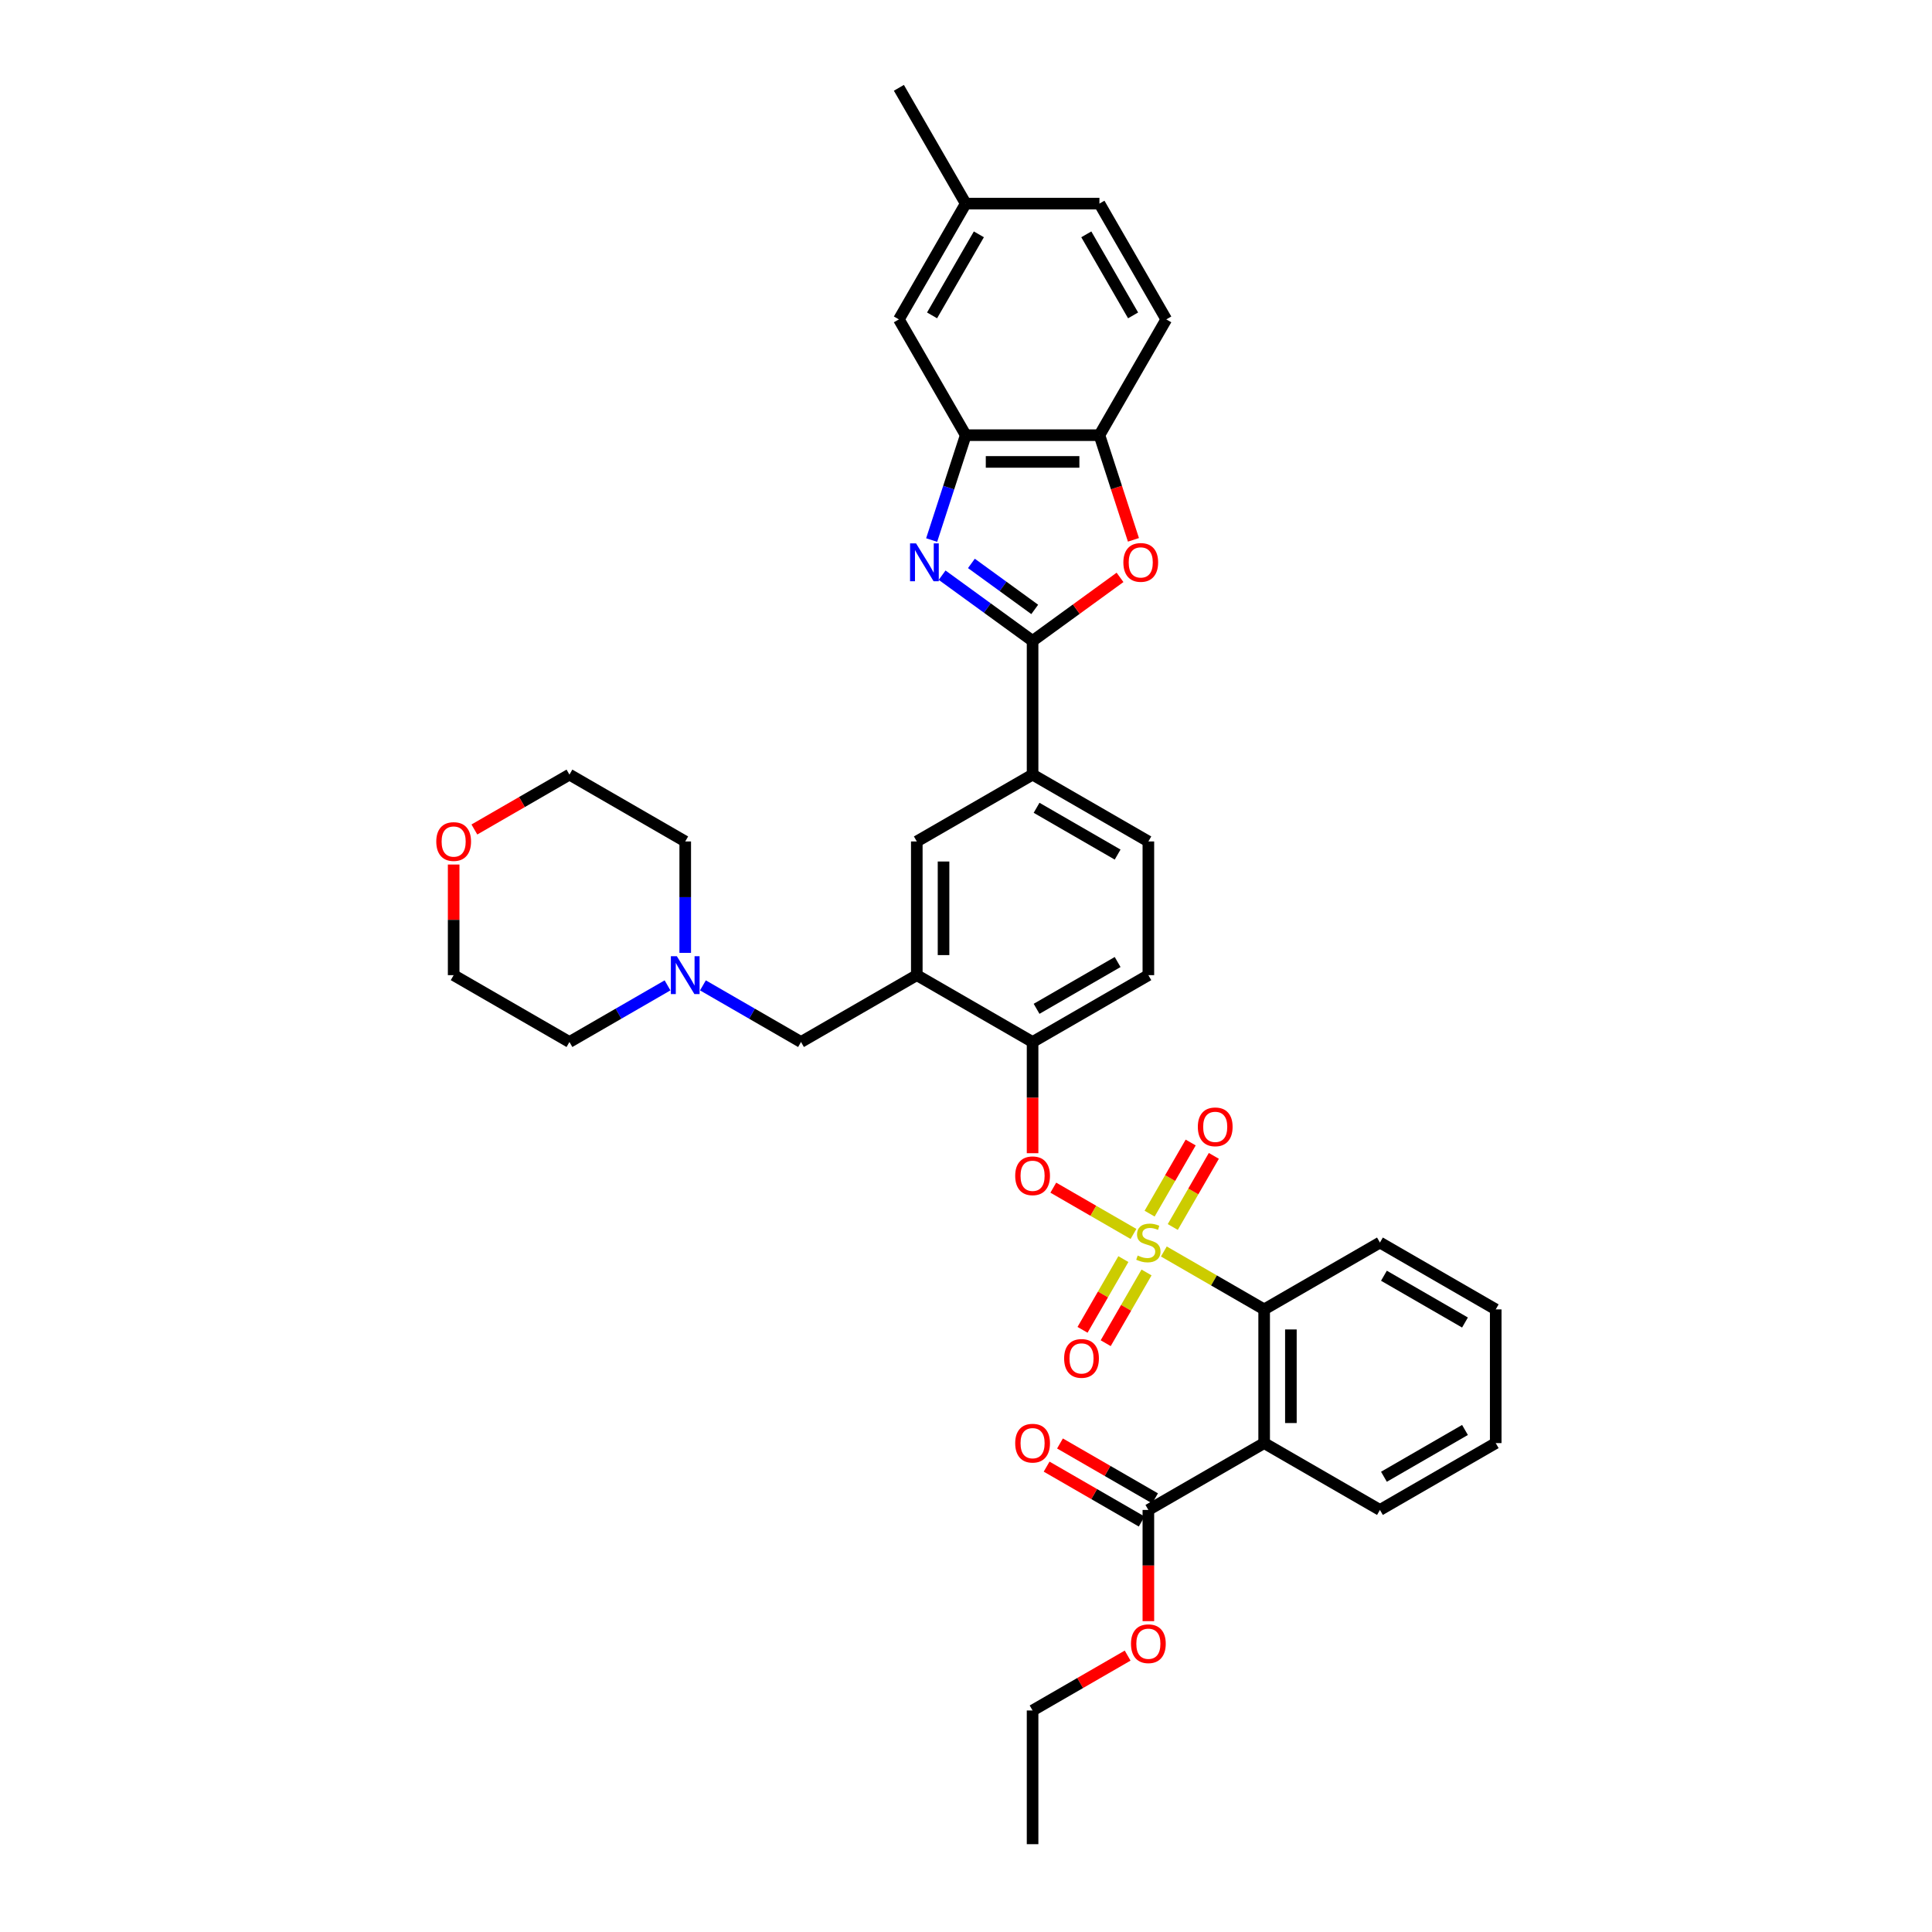 <?xml version='1.0' encoding='iso-8859-1'?>
<svg version='1.1' baseProfile='full'
              xmlns='http://www.w3.org/2000/svg'
                      xmlns:rdkit='http://www.rdkit.org/xml'
                      xmlns:xlink='http://www.w3.org/1999/xlink'
                  xml:space='preserve'
width='1000px' height='1000px' viewBox='0 0 1000 1000'>
<!-- END OF HEADER -->
<rect style='opacity:1.0;fill:#FFFFFF;stroke:none' width='1000' height='1000' x='0' y='0'> </rect>
<path class='bond-0' d='M 545.189,614.732 L 565.939,626.712' style='fill:none;fill-rule:evenodd;stroke:#FF0000;stroke-width:6px;stroke-linecap:butt;stroke-linejoin:miter;stroke-opacity:1' />
<path class='bond-0' d='M 565.939,626.712 L 586.689,638.692' style='fill:none;fill-rule:evenodd;stroke:#CCCC00;stroke-width:6px;stroke-linecap:butt;stroke-linejoin:miter;stroke-opacity:1' />
<path class='bond-1' d='M 534.463,596.9 L 534.463,568.119' style='fill:none;fill-rule:evenodd;stroke:#FF0000;stroke-width:6px;stroke-linecap:butt;stroke-linejoin:miter;stroke-opacity:1' />
<path class='bond-1' d='M 534.463,568.119 L 534.463,539.338' style='fill:none;fill-rule:evenodd;stroke:#000000;stroke-width:6px;stroke-linecap:butt;stroke-linejoin:miter;stroke-opacity:1' />
<path class='bond-2' d='M 774.183,746.942 L 714.253,781.542' style='fill:none;fill-rule:evenodd;stroke:#000000;stroke-width:6px;stroke-linecap:butt;stroke-linejoin:miter;stroke-opacity:1' />
<path class='bond-2' d='M 758.274,740.146 L 716.323,764.366' style='fill:none;fill-rule:evenodd;stroke:#000000;stroke-width:6px;stroke-linecap:butt;stroke-linejoin:miter;stroke-opacity:1' />
<path class='bond-3' d='M 774.183,746.942 L 774.183,677.741' style='fill:none;fill-rule:evenodd;stroke:#000000;stroke-width:6px;stroke-linecap:butt;stroke-linejoin:miter;stroke-opacity:1' />
<path class='bond-4' d='M 607.026,635.099 L 617.654,616.69' style='fill:none;fill-rule:evenodd;stroke:#CCCC00;stroke-width:6px;stroke-linecap:butt;stroke-linejoin:miter;stroke-opacity:1' />
<path class='bond-4' d='M 617.654,616.69 L 628.282,598.282' style='fill:none;fill-rule:evenodd;stroke:#FF0000;stroke-width:6px;stroke-linecap:butt;stroke-linejoin:miter;stroke-opacity:1' />
<path class='bond-4' d='M 595.04,628.179 L 605.668,609.77' style='fill:none;fill-rule:evenodd;stroke:#CCCC00;stroke-width:6px;stroke-linecap:butt;stroke-linejoin:miter;stroke-opacity:1' />
<path class='bond-4' d='M 605.668,609.77 L 616.296,591.362' style='fill:none;fill-rule:evenodd;stroke:#FF0000;stroke-width:6px;stroke-linecap:butt;stroke-linejoin:miter;stroke-opacity:1' />
<path class='bond-5' d='M 581.456,651.707 L 570.888,670.012' style='fill:none;fill-rule:evenodd;stroke:#CCCC00;stroke-width:6px;stroke-linecap:butt;stroke-linejoin:miter;stroke-opacity:1' />
<path class='bond-5' d='M 570.888,670.012 L 560.319,688.317' style='fill:none;fill-rule:evenodd;stroke:#FF0000;stroke-width:6px;stroke-linecap:butt;stroke-linejoin:miter;stroke-opacity:1' />
<path class='bond-5' d='M 593.442,658.627 L 582.874,676.932' style='fill:none;fill-rule:evenodd;stroke:#CCCC00;stroke-width:6px;stroke-linecap:butt;stroke-linejoin:miter;stroke-opacity:1' />
<path class='bond-5' d='M 582.874,676.932 L 572.305,695.238' style='fill:none;fill-rule:evenodd;stroke:#FF0000;stroke-width:6px;stroke-linecap:butt;stroke-linejoin:miter;stroke-opacity:1' />
<path class='bond-6' d='M 602.407,647.767 L 628.365,662.754' style='fill:none;fill-rule:evenodd;stroke:#CCCC00;stroke-width:6px;stroke-linecap:butt;stroke-linejoin:miter;stroke-opacity:1' />
<path class='bond-6' d='M 628.365,662.754 L 654.323,677.741' style='fill:none;fill-rule:evenodd;stroke:#000000;stroke-width:6px;stroke-linecap:butt;stroke-linejoin:miter;stroke-opacity:1' />
<path class='bond-7' d='M 714.253,781.542 L 654.323,746.942' style='fill:none;fill-rule:evenodd;stroke:#000000;stroke-width:6px;stroke-linecap:butt;stroke-linejoin:miter;stroke-opacity:1' />
<path class='bond-8' d='M 482.224,279.53 L 491.043,252.387' style='fill:none;fill-rule:evenodd;stroke:#0000FF;stroke-width:6px;stroke-linecap:butt;stroke-linejoin:miter;stroke-opacity:1' />
<path class='bond-8' d='M 491.043,252.387 L 499.862,225.245' style='fill:none;fill-rule:evenodd;stroke:#000000;stroke-width:6px;stroke-linecap:butt;stroke-linejoin:miter;stroke-opacity:1' />
<path class='bond-9' d='M 487.64,297.716 L 511.052,314.725' style='fill:none;fill-rule:evenodd;stroke:#0000FF;stroke-width:6px;stroke-linecap:butt;stroke-linejoin:miter;stroke-opacity:1' />
<path class='bond-9' d='M 511.052,314.725 L 534.463,331.734' style='fill:none;fill-rule:evenodd;stroke:#000000;stroke-width:6px;stroke-linecap:butt;stroke-linejoin:miter;stroke-opacity:1' />
<path class='bond-9' d='M 502.799,291.621 L 519.187,303.528' style='fill:none;fill-rule:evenodd;stroke:#0000FF;stroke-width:6px;stroke-linecap:butt;stroke-linejoin:miter;stroke-opacity:1' />
<path class='bond-9' d='M 519.187,303.528 L 535.575,315.435' style='fill:none;fill-rule:evenodd;stroke:#000000;stroke-width:6px;stroke-linecap:butt;stroke-linejoin:miter;stroke-opacity:1' />
<path class='bond-10' d='M 534.463,331.734 L 557.092,315.293' style='fill:none;fill-rule:evenodd;stroke:#000000;stroke-width:6px;stroke-linecap:butt;stroke-linejoin:miter;stroke-opacity:1' />
<path class='bond-10' d='M 557.092,315.293 L 579.722,298.852' style='fill:none;fill-rule:evenodd;stroke:#FF0000;stroke-width:6px;stroke-linecap:butt;stroke-linejoin:miter;stroke-opacity:1' />
<path class='bond-11' d='M 534.463,331.734 L 534.463,400.936' style='fill:none;fill-rule:evenodd;stroke:#000000;stroke-width:6px;stroke-linecap:butt;stroke-linejoin:miter;stroke-opacity:1' />
<path class='bond-12' d='M 586.666,279.419 L 577.865,252.332' style='fill:none;fill-rule:evenodd;stroke:#FF0000;stroke-width:6px;stroke-linecap:butt;stroke-linejoin:miter;stroke-opacity:1' />
<path class='bond-12' d='M 577.865,252.332 L 569.064,225.245' style='fill:none;fill-rule:evenodd;stroke:#000000;stroke-width:6px;stroke-linecap:butt;stroke-linejoin:miter;stroke-opacity:1' />
<path class='bond-13' d='M 499.862,225.245 L 569.064,225.245' style='fill:none;fill-rule:evenodd;stroke:#000000;stroke-width:6px;stroke-linecap:butt;stroke-linejoin:miter;stroke-opacity:1' />
<path class='bond-13' d='M 510.243,239.085 L 558.684,239.085' style='fill:none;fill-rule:evenodd;stroke:#000000;stroke-width:6px;stroke-linecap:butt;stroke-linejoin:miter;stroke-opacity:1' />
<path class='bond-14' d='M 499.862,225.245 L 465.262,165.315' style='fill:none;fill-rule:evenodd;stroke:#000000;stroke-width:6px;stroke-linecap:butt;stroke-linejoin:miter;stroke-opacity:1' />
<path class='bond-15' d='M 569.064,225.245 L 603.664,165.315' style='fill:none;fill-rule:evenodd;stroke:#000000;stroke-width:6px;stroke-linecap:butt;stroke-linejoin:miter;stroke-opacity:1' />
<path class='bond-16' d='M 603.664,165.315 L 569.064,105.385' style='fill:none;fill-rule:evenodd;stroke:#000000;stroke-width:6px;stroke-linecap:butt;stroke-linejoin:miter;stroke-opacity:1' />
<path class='bond-16' d='M 586.488,163.245 L 562.268,121.294' style='fill:none;fill-rule:evenodd;stroke:#000000;stroke-width:6px;stroke-linecap:butt;stroke-linejoin:miter;stroke-opacity:1' />
<path class='bond-17' d='M 569.064,105.385 L 499.862,105.385' style='fill:none;fill-rule:evenodd;stroke:#000000;stroke-width:6px;stroke-linecap:butt;stroke-linejoin:miter;stroke-opacity:1' />
<path class='bond-18' d='M 499.862,105.385 L 465.262,45.455' style='fill:none;fill-rule:evenodd;stroke:#000000;stroke-width:6px;stroke-linecap:butt;stroke-linejoin:miter;stroke-opacity:1' />
<path class='bond-19' d='M 499.862,105.385 L 465.262,165.315' style='fill:none;fill-rule:evenodd;stroke:#000000;stroke-width:6px;stroke-linecap:butt;stroke-linejoin:miter;stroke-opacity:1' />
<path class='bond-19' d='M 506.658,121.294 L 482.438,163.245' style='fill:none;fill-rule:evenodd;stroke:#000000;stroke-width:6px;stroke-linecap:butt;stroke-linejoin:miter;stroke-opacity:1' />
<path class='bond-20' d='M 474.533,504.737 L 534.463,539.338' style='fill:none;fill-rule:evenodd;stroke:#000000;stroke-width:6px;stroke-linecap:butt;stroke-linejoin:miter;stroke-opacity:1' />
<path class='bond-21' d='M 474.533,504.737 L 474.533,435.536' style='fill:none;fill-rule:evenodd;stroke:#000000;stroke-width:6px;stroke-linecap:butt;stroke-linejoin:miter;stroke-opacity:1' />
<path class='bond-21' d='M 488.373,494.357 L 488.373,445.916' style='fill:none;fill-rule:evenodd;stroke:#000000;stroke-width:6px;stroke-linecap:butt;stroke-linejoin:miter;stroke-opacity:1' />
<path class='bond-22' d='M 474.533,504.737 L 414.603,539.338' style='fill:none;fill-rule:evenodd;stroke:#000000;stroke-width:6px;stroke-linecap:butt;stroke-linejoin:miter;stroke-opacity:1' />
<path class='bond-23' d='M 534.463,539.338 L 594.393,504.737' style='fill:none;fill-rule:evenodd;stroke:#000000;stroke-width:6px;stroke-linecap:butt;stroke-linejoin:miter;stroke-opacity:1' />
<path class='bond-23' d='M 536.532,522.162 L 578.483,497.942' style='fill:none;fill-rule:evenodd;stroke:#000000;stroke-width:6px;stroke-linecap:butt;stroke-linejoin:miter;stroke-opacity:1' />
<path class='bond-24' d='M 594.393,504.737 L 594.393,435.536' style='fill:none;fill-rule:evenodd;stroke:#000000;stroke-width:6px;stroke-linecap:butt;stroke-linejoin:miter;stroke-opacity:1' />
<path class='bond-25' d='M 594.393,435.536 L 534.463,400.936' style='fill:none;fill-rule:evenodd;stroke:#000000;stroke-width:6px;stroke-linecap:butt;stroke-linejoin:miter;stroke-opacity:1' />
<path class='bond-25' d='M 578.483,442.332 L 536.532,418.112' style='fill:none;fill-rule:evenodd;stroke:#000000;stroke-width:6px;stroke-linecap:butt;stroke-linejoin:miter;stroke-opacity:1' />
<path class='bond-26' d='M 534.463,400.936 L 474.533,435.536' style='fill:none;fill-rule:evenodd;stroke:#000000;stroke-width:6px;stroke-linecap:butt;stroke-linejoin:miter;stroke-opacity:1' />
<path class='bond-27' d='M 414.603,539.338 L 389.219,524.683' style='fill:none;fill-rule:evenodd;stroke:#000000;stroke-width:6px;stroke-linecap:butt;stroke-linejoin:miter;stroke-opacity:1' />
<path class='bond-27' d='M 389.219,524.683 L 363.835,510.027' style='fill:none;fill-rule:evenodd;stroke:#0000FF;stroke-width:6px;stroke-linecap:butt;stroke-linejoin:miter;stroke-opacity:1' />
<path class='bond-28' d='M 354.673,493.209 L 354.673,464.372' style='fill:none;fill-rule:evenodd;stroke:#0000FF;stroke-width:6px;stroke-linecap:butt;stroke-linejoin:miter;stroke-opacity:1' />
<path class='bond-28' d='M 354.673,464.372 L 354.673,435.536' style='fill:none;fill-rule:evenodd;stroke:#000000;stroke-width:6px;stroke-linecap:butt;stroke-linejoin:miter;stroke-opacity:1' />
<path class='bond-29' d='M 345.511,510.027 L 320.127,524.683' style='fill:none;fill-rule:evenodd;stroke:#0000FF;stroke-width:6px;stroke-linecap:butt;stroke-linejoin:miter;stroke-opacity:1' />
<path class='bond-29' d='M 320.127,524.683 L 294.743,539.338' style='fill:none;fill-rule:evenodd;stroke:#000000;stroke-width:6px;stroke-linecap:butt;stroke-linejoin:miter;stroke-opacity:1' />
<path class='bond-30' d='M 354.673,435.536 L 294.743,400.936' style='fill:none;fill-rule:evenodd;stroke:#000000;stroke-width:6px;stroke-linecap:butt;stroke-linejoin:miter;stroke-opacity:1' />
<path class='bond-31' d='M 294.743,400.936 L 270.141,415.14' style='fill:none;fill-rule:evenodd;stroke:#000000;stroke-width:6px;stroke-linecap:butt;stroke-linejoin:miter;stroke-opacity:1' />
<path class='bond-31' d='M 270.141,415.14 L 245.539,429.343' style='fill:none;fill-rule:evenodd;stroke:#FF0000;stroke-width:6px;stroke-linecap:butt;stroke-linejoin:miter;stroke-opacity:1' />
<path class='bond-32' d='M 234.813,447.48 L 234.813,476.109' style='fill:none;fill-rule:evenodd;stroke:#FF0000;stroke-width:6px;stroke-linecap:butt;stroke-linejoin:miter;stroke-opacity:1' />
<path class='bond-32' d='M 234.813,476.109 L 234.813,504.737' style='fill:none;fill-rule:evenodd;stroke:#000000;stroke-width:6px;stroke-linecap:butt;stroke-linejoin:miter;stroke-opacity:1' />
<path class='bond-33' d='M 234.813,504.737 L 294.743,539.338' style='fill:none;fill-rule:evenodd;stroke:#000000;stroke-width:6px;stroke-linecap:butt;stroke-linejoin:miter;stroke-opacity:1' />
<path class='bond-34' d='M 654.323,746.942 L 654.323,677.741' style='fill:none;fill-rule:evenodd;stroke:#000000;stroke-width:6px;stroke-linecap:butt;stroke-linejoin:miter;stroke-opacity:1' />
<path class='bond-34' d='M 668.163,736.562 L 668.163,688.121' style='fill:none;fill-rule:evenodd;stroke:#000000;stroke-width:6px;stroke-linecap:butt;stroke-linejoin:miter;stroke-opacity:1' />
<path class='bond-35' d='M 654.323,746.942 L 594.393,781.542' style='fill:none;fill-rule:evenodd;stroke:#000000;stroke-width:6px;stroke-linecap:butt;stroke-linejoin:miter;stroke-opacity:1' />
<path class='bond-36' d='M 654.323,677.741 L 714.253,643.14' style='fill:none;fill-rule:evenodd;stroke:#000000;stroke-width:6px;stroke-linecap:butt;stroke-linejoin:miter;stroke-opacity:1' />
<path class='bond-37' d='M 714.253,643.14 L 774.183,677.741' style='fill:none;fill-rule:evenodd;stroke:#000000;stroke-width:6px;stroke-linecap:butt;stroke-linejoin:miter;stroke-opacity:1' />
<path class='bond-37' d='M 716.323,660.316 L 758.274,684.536' style='fill:none;fill-rule:evenodd;stroke:#000000;stroke-width:6px;stroke-linecap:butt;stroke-linejoin:miter;stroke-opacity:1' />
<path class='bond-38' d='M 597.853,775.549 L 573.251,761.345' style='fill:none;fill-rule:evenodd;stroke:#000000;stroke-width:6px;stroke-linecap:butt;stroke-linejoin:miter;stroke-opacity:1' />
<path class='bond-38' d='M 573.251,761.345 L 548.649,747.142' style='fill:none;fill-rule:evenodd;stroke:#FF0000;stroke-width:6px;stroke-linecap:butt;stroke-linejoin:miter;stroke-opacity:1' />
<path class='bond-38' d='M 590.933,787.535 L 566.331,773.331' style='fill:none;fill-rule:evenodd;stroke:#000000;stroke-width:6px;stroke-linecap:butt;stroke-linejoin:miter;stroke-opacity:1' />
<path class='bond-38' d='M 566.331,773.331 L 541.729,759.128' style='fill:none;fill-rule:evenodd;stroke:#FF0000;stroke-width:6px;stroke-linecap:butt;stroke-linejoin:miter;stroke-opacity:1' />
<path class='bond-39' d='M 594.393,781.542 L 594.393,810.323' style='fill:none;fill-rule:evenodd;stroke:#000000;stroke-width:6px;stroke-linecap:butt;stroke-linejoin:miter;stroke-opacity:1' />
<path class='bond-39' d='M 594.393,810.323 L 594.393,839.104' style='fill:none;fill-rule:evenodd;stroke:#FF0000;stroke-width:6px;stroke-linecap:butt;stroke-linejoin:miter;stroke-opacity:1' />
<path class='bond-40' d='M 583.667,856.936 L 559.065,871.14' style='fill:none;fill-rule:evenodd;stroke:#FF0000;stroke-width:6px;stroke-linecap:butt;stroke-linejoin:miter;stroke-opacity:1' />
<path class='bond-40' d='M 559.065,871.14 L 534.463,885.344' style='fill:none;fill-rule:evenodd;stroke:#000000;stroke-width:6px;stroke-linecap:butt;stroke-linejoin:miter;stroke-opacity:1' />
<path class='bond-41' d='M 534.463,885.344 L 534.463,954.545' style='fill:none;fill-rule:evenodd;stroke:#000000;stroke-width:6px;stroke-linecap:butt;stroke-linejoin:miter;stroke-opacity:1' />
<path  class='atom-0' d='M 525.467 608.595
Q 525.467 603.889, 527.792 601.259
Q 530.117 598.63, 534.463 598.63
Q 538.809 598.63, 541.134 601.259
Q 543.459 603.889, 543.459 608.595
Q 543.459 613.356, 541.106 616.068
Q 538.754 618.753, 534.463 618.753
Q 530.145 618.753, 527.792 616.068
Q 525.467 613.383, 525.467 608.595
M 534.463 616.539
Q 537.453 616.539, 539.058 614.546
Q 540.691 612.525, 540.691 608.595
Q 540.691 604.747, 539.058 602.809
Q 537.453 600.844, 534.463 600.844
Q 531.474 600.844, 529.84 602.782
Q 528.235 604.719, 528.235 608.595
Q 528.235 612.553, 529.84 614.546
Q 531.474 616.539, 534.463 616.539
' fill='#FF0000'/>
<path  class='atom-2' d='M 588.857 649.866
Q 589.078 649.949, 589.992 650.337
Q 590.905 650.724, 591.902 650.973
Q 592.926 651.195, 593.923 651.195
Q 595.777 651.195, 596.857 650.309
Q 597.936 649.396, 597.936 647.818
Q 597.936 646.738, 597.383 646.074
Q 596.857 645.41, 596.026 645.05
Q 595.196 644.69, 593.812 644.275
Q 592.068 643.749, 591.016 643.251
Q 589.992 642.752, 589.245 641.701
Q 588.525 640.649, 588.525 638.877
Q 588.525 636.414, 590.186 634.891
Q 591.874 633.369, 595.196 633.369
Q 597.466 633.369, 600.04 634.448
L 599.403 636.58
Q 597.05 635.611, 595.279 635.611
Q 593.369 635.611, 592.317 636.414
Q 591.265 637.189, 591.293 638.545
Q 591.293 639.597, 591.819 640.233
Q 592.372 640.87, 593.147 641.23
Q 593.95 641.59, 595.279 642.005
Q 597.05 642.559, 598.102 643.112
Q 599.154 643.666, 599.902 644.801
Q 600.677 645.908, 600.677 647.818
Q 600.677 650.531, 598.85 651.998
Q 597.05 653.437, 594.033 653.437
Q 592.289 653.437, 590.961 653.05
Q 589.66 652.69, 588.11 652.053
L 588.857 649.866
' fill='#CCCC00'/>
<path  class='atom-3' d='M 619.998 583.265
Q 619.998 578.56, 622.323 575.93
Q 624.648 573.3, 628.994 573.3
Q 633.34 573.3, 635.665 575.93
Q 637.99 578.56, 637.99 583.265
Q 637.99 588.026, 635.637 590.739
Q 633.284 593.424, 628.994 593.424
Q 624.676 593.424, 622.323 590.739
Q 619.998 588.054, 619.998 583.265
M 628.994 591.21
Q 631.983 591.21, 633.589 589.217
Q 635.222 587.196, 635.222 583.265
Q 635.222 579.418, 633.589 577.48
Q 631.983 575.515, 628.994 575.515
Q 626.004 575.515, 624.371 577.452
Q 622.766 579.39, 622.766 583.265
Q 622.766 587.224, 624.371 589.217
Q 626.004 591.21, 628.994 591.21
' fill='#FF0000'/>
<path  class='atom-4' d='M 550.796 703.125
Q 550.796 698.42, 553.122 695.79
Q 555.447 693.16, 559.793 693.16
Q 564.138 693.16, 566.464 695.79
Q 568.789 698.42, 568.789 703.125
Q 568.789 707.886, 566.436 710.599
Q 564.083 713.284, 559.793 713.284
Q 555.474 713.284, 553.122 710.599
Q 550.796 707.914, 550.796 703.125
M 559.793 711.07
Q 562.782 711.07, 564.387 709.077
Q 566.021 707.056, 566.021 703.125
Q 566.021 699.278, 564.387 697.34
Q 562.782 695.375, 559.793 695.375
Q 556.803 695.375, 555.17 697.312
Q 553.564 699.25, 553.564 703.125
Q 553.564 707.084, 555.17 709.077
Q 556.803 711.07, 559.793 711.07
' fill='#FF0000'/>
<path  class='atom-6' d='M 474.146 281.26
L 480.568 291.64
Q 481.205 292.664, 482.229 294.519
Q 483.253 296.374, 483.308 296.484
L 483.308 281.26
L 485.91 281.26
L 485.91 300.858
L 483.225 300.858
L 476.333 289.509
Q 475.53 288.18, 474.672 286.658
Q 473.842 285.135, 473.593 284.665
L 473.593 300.858
L 471.046 300.858
L 471.046 281.26
L 474.146 281.26
' fill='#0000FF'/>
<path  class='atom-8' d='M 581.452 291.114
Q 581.452 286.409, 583.777 283.779
Q 586.102 281.149, 590.448 281.149
Q 594.794 281.149, 597.119 283.779
Q 599.444 286.409, 599.444 291.114
Q 599.444 295.875, 597.091 298.588
Q 594.739 301.273, 590.448 301.273
Q 586.13 301.273, 583.777 298.588
Q 581.452 295.903, 581.452 291.114
M 590.448 299.059
Q 593.438 299.059, 595.043 297.066
Q 596.676 295.045, 596.676 291.114
Q 596.676 287.267, 595.043 285.329
Q 593.438 283.364, 590.448 283.364
Q 587.459 283.364, 585.825 285.301
Q 584.22 287.239, 584.22 291.114
Q 584.22 295.073, 585.825 297.066
Q 587.459 299.059, 590.448 299.059
' fill='#FF0000'/>
<path  class='atom-23' d='M 350.341 494.939
L 356.763 505.319
Q 357.4 506.343, 358.424 508.198
Q 359.448 510.052, 359.503 510.163
L 359.503 494.939
L 362.105 494.939
L 362.105 514.536
L 359.42 514.536
L 352.528 503.187
Q 351.725 501.859, 350.867 500.336
Q 350.037 498.814, 349.787 498.343
L 349.787 514.536
L 347.241 514.536
L 347.241 494.939
L 350.341 494.939
' fill='#0000FF'/>
<path  class='atom-26' d='M 225.817 435.592
Q 225.817 430.886, 228.142 428.256
Q 230.467 425.627, 234.813 425.627
Q 239.159 425.627, 241.484 428.256
Q 243.809 430.886, 243.809 435.592
Q 243.809 440.353, 241.456 443.065
Q 239.103 445.75, 234.813 445.75
Q 230.495 445.75, 228.142 443.065
Q 225.817 440.38, 225.817 435.592
M 234.813 443.536
Q 237.802 443.536, 239.408 441.543
Q 241.041 439.522, 241.041 435.592
Q 241.041 431.744, 239.408 429.806
Q 237.802 427.841, 234.813 427.841
Q 231.823 427.841, 230.19 429.779
Q 228.585 431.716, 228.585 435.592
Q 228.585 439.55, 230.19 441.543
Q 231.823 443.536, 234.813 443.536
' fill='#FF0000'/>
<path  class='atom-34' d='M 525.467 746.997
Q 525.467 742.291, 527.792 739.662
Q 530.117 737.032, 534.463 737.032
Q 538.809 737.032, 541.134 739.662
Q 543.459 742.291, 543.459 746.997
Q 543.459 751.758, 541.106 754.471
Q 538.754 757.156, 534.463 757.156
Q 530.145 757.156, 527.792 754.471
Q 525.467 751.786, 525.467 746.997
M 534.463 754.941
Q 537.453 754.941, 539.058 752.948
Q 540.691 750.928, 540.691 746.997
Q 540.691 743.15, 539.058 741.212
Q 537.453 739.247, 534.463 739.247
Q 531.474 739.247, 529.84 741.184
Q 528.235 743.122, 528.235 746.997
Q 528.235 750.955, 529.84 752.948
Q 531.474 754.941, 534.463 754.941
' fill='#FF0000'/>
<path  class='atom-35' d='M 585.397 850.799
Q 585.397 846.093, 587.722 843.464
Q 590.047 840.834, 594.393 840.834
Q 598.739 840.834, 601.064 843.464
Q 603.389 846.093, 603.389 850.799
Q 603.389 855.56, 601.036 858.273
Q 598.684 860.958, 594.393 860.958
Q 590.075 860.958, 587.722 858.273
Q 585.397 855.588, 585.397 850.799
M 594.393 858.743
Q 597.383 858.743, 598.988 856.75
Q 600.621 854.73, 600.621 850.799
Q 600.621 846.951, 598.988 845.014
Q 597.383 843.048, 594.393 843.048
Q 591.404 843.048, 589.77 844.986
Q 588.165 846.924, 588.165 850.799
Q 588.165 854.757, 589.77 856.75
Q 591.404 858.743, 594.393 858.743
' fill='#FF0000'/>
</svg>
